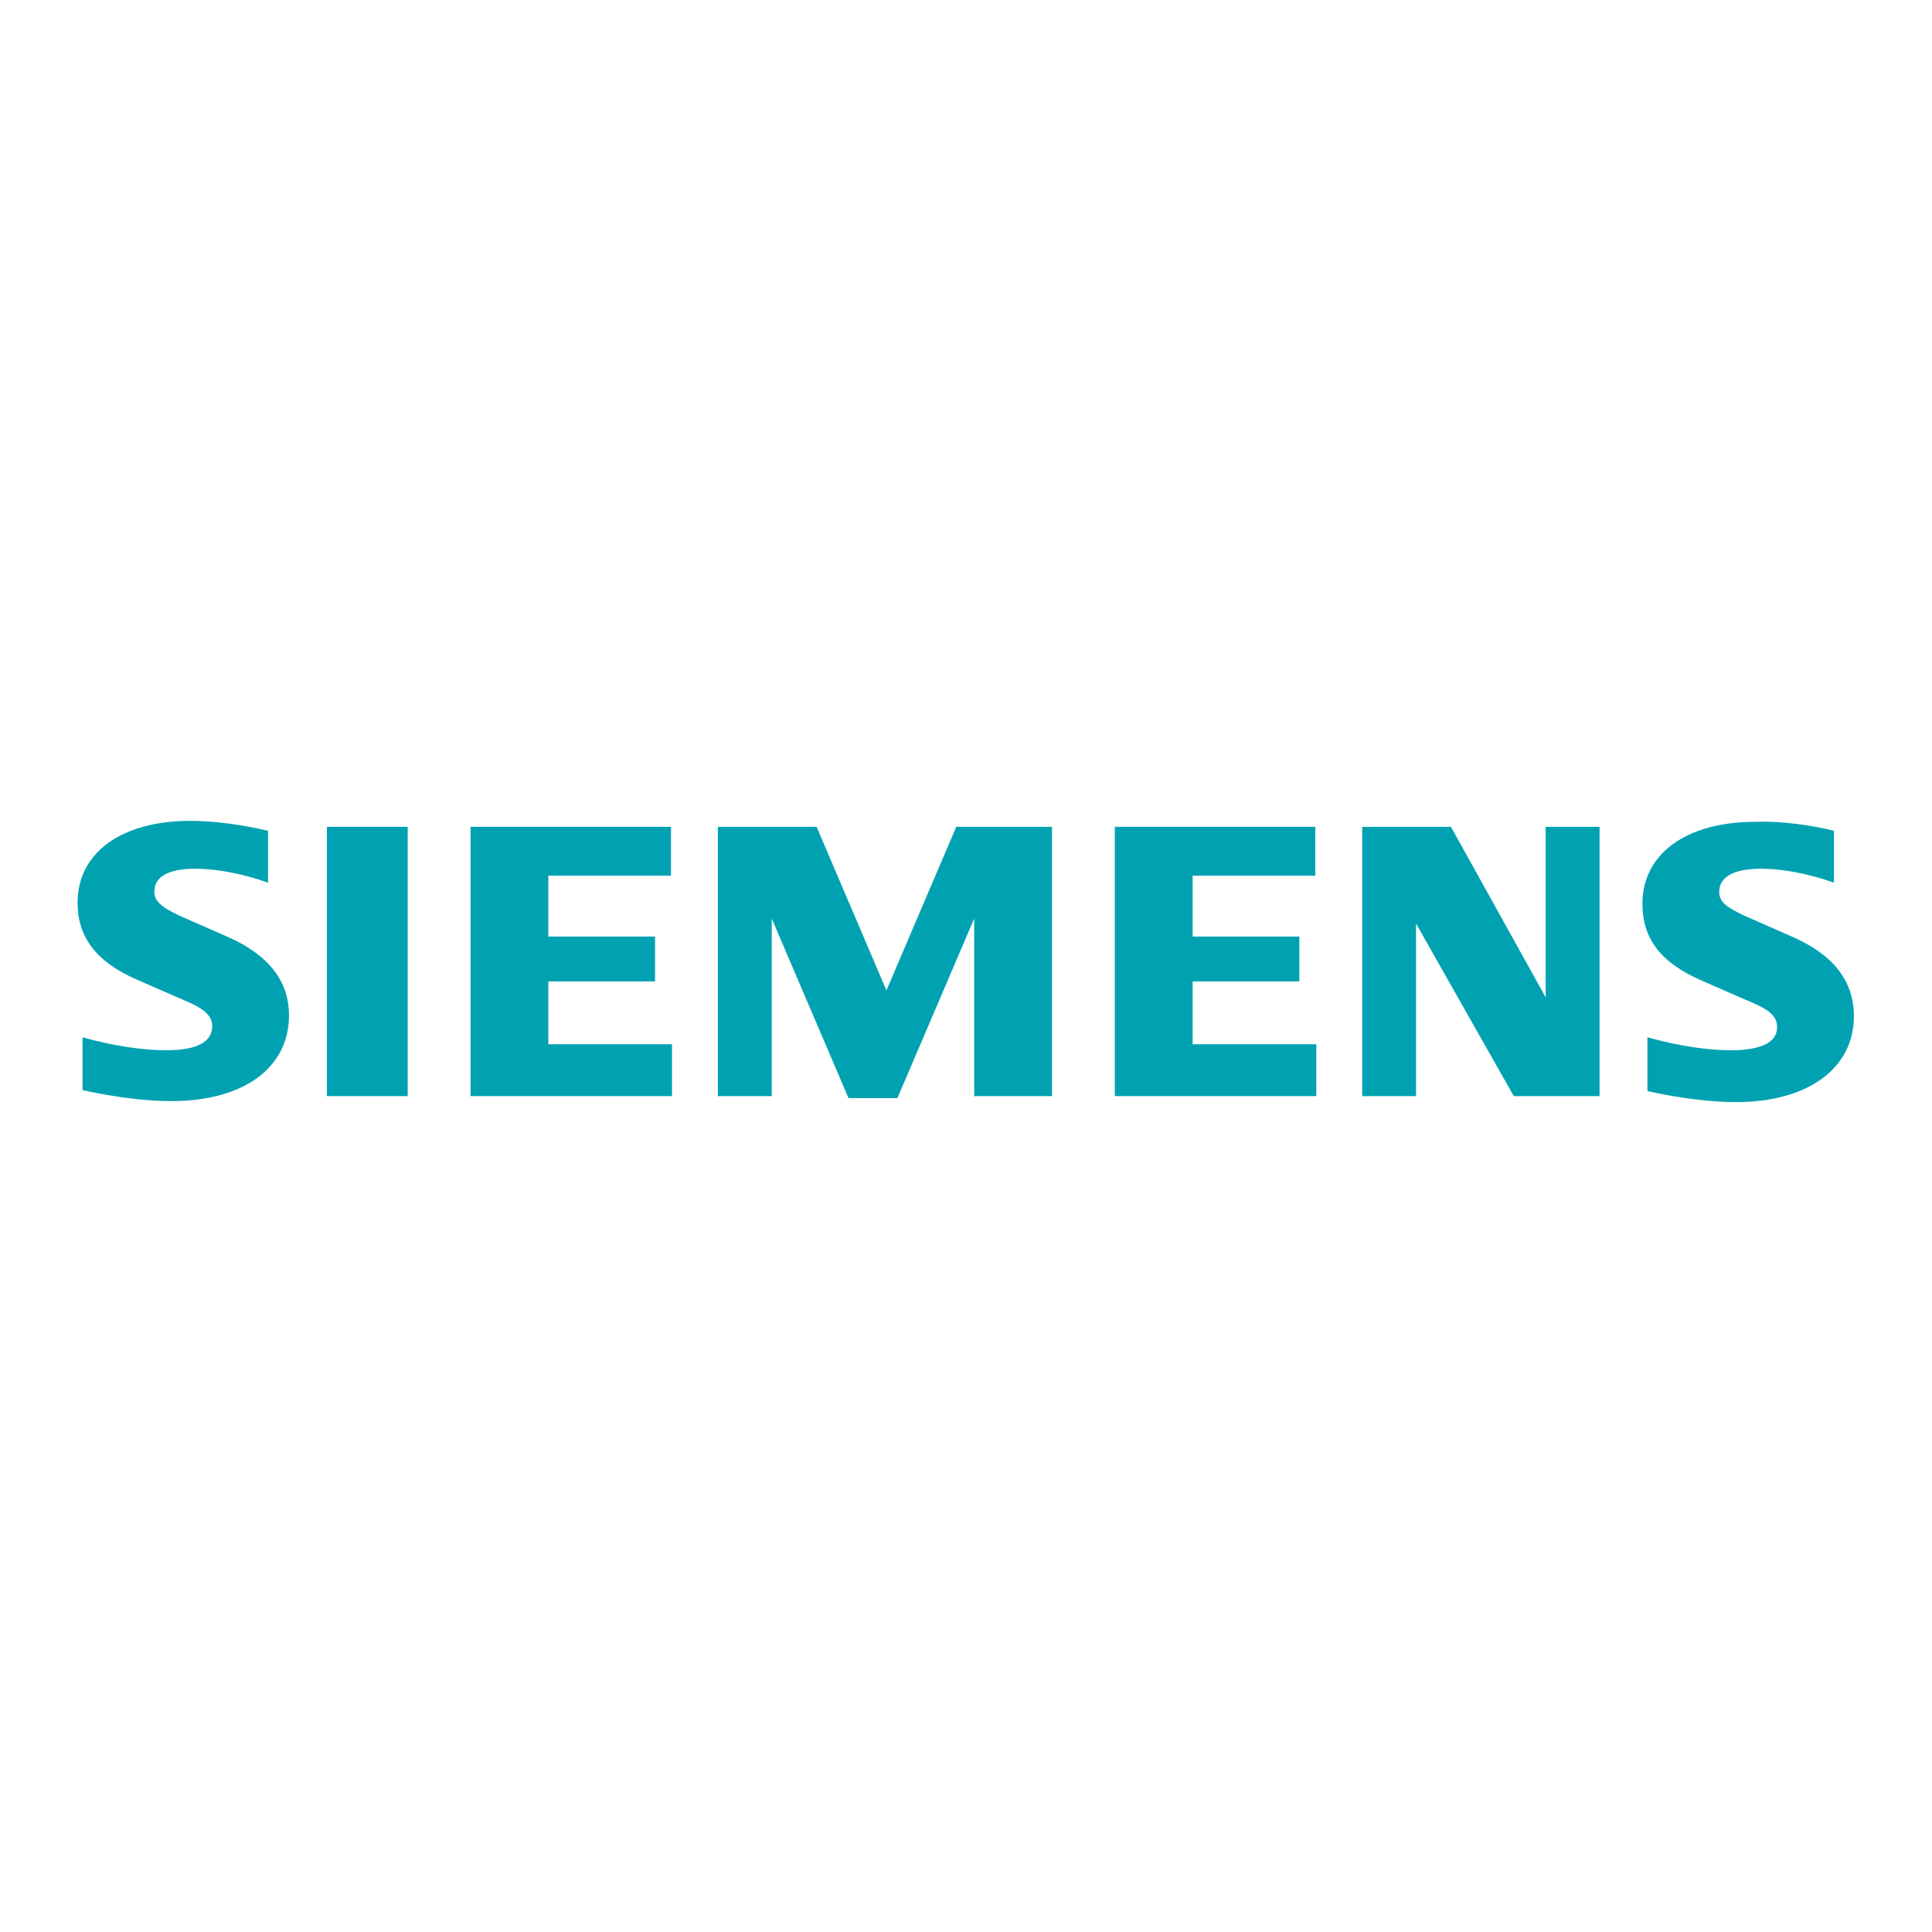 <svg width="201" height="201" viewBox="0 0 201 201" fill="none" xmlns="http://www.w3.org/2000/svg">
<path fill-rule="evenodd" clip-rule="evenodd" d="M27.888 86.436V91.832C25.294 90.898 22.493 90.379 20.314 90.379C17.512 90.379 16.059 91.209 16.059 92.766C16.059 93.699 16.682 94.322 18.653 95.256L23.842 97.539C27.992 99.406 30.067 102.104 30.067 105.632C30.067 111.132 25.294 114.556 17.823 114.556C15.125 114.556 11.909 114.141 8.588 113.415V107.915C11.909 108.849 14.918 109.264 17.304 109.264C20.417 109.264 22.078 108.434 22.078 106.774C22.078 105.84 21.455 105.113 19.898 104.387L14.191 101.897C9.937 100.029 8.069 97.435 8.069 93.907C8.069 88.719 12.635 85.398 19.795 85.398C22.285 85.398 25.294 85.813 27.888 86.436Z" fill="#00A2B2"/>
<path fill-rule="evenodd" clip-rule="evenodd" d="M34.011 86.021H42.416V114.037H34.011V86.021Z" fill="#00A2B2"/>
<path fill-rule="evenodd" clip-rule="evenodd" d="M69.809 86.021V91.105H57.046V97.435H68.149V102.104H57.046V108.641H69.913V114.037H48.952V86.021H69.809Z" fill="#00A2B2"/>
<path fill-rule="evenodd" clip-rule="evenodd" d="M109.447 86.021V114.037H101.353V95.567L93.363 114.245H88.279L80.289 95.567V114.037H74.686V86.021H84.958L92.222 103.038L99.485 86.021H109.447Z" fill="#00A2B2"/>
<path fill-rule="evenodd" clip-rule="evenodd" d="M136.841 86.021V91.105H124.078V97.435H135.181V102.104H124.078V108.641H136.945V114.037H115.984V86.021H136.841Z" fill="#00A2B2"/>
<path fill-rule="evenodd" clip-rule="evenodd" d="M166.414 86.021V114.037H157.49L147.321 96.086V114.037H141.718V86.021H150.953L160.81 103.765V86.021H166.414Z" fill="#00A2B2"/>
<path fill-rule="evenodd" clip-rule="evenodd" d="M190.799 86.436V91.832C188.205 90.898 185.403 90.379 183.224 90.379C180.422 90.379 178.866 91.209 178.866 92.766C178.866 93.803 179.488 94.322 181.46 95.256L186.648 97.539C190.799 99.406 192.874 102.104 192.874 105.736C192.874 111.132 188.101 114.66 180.63 114.66C177.932 114.66 174.715 114.245 171.395 113.518V107.915C174.715 108.849 177.724 109.264 180.111 109.264C183.224 109.264 184.884 108.434 184.884 106.877C184.884 105.84 184.262 105.217 182.705 104.491L176.998 102.001C172.744 100.133 170.876 97.642 170.876 94.011C170.876 88.822 175.442 85.502 182.601 85.502C185.195 85.398 188.308 85.813 190.799 86.436Z" fill="#00A2B2"/>
</svg>

